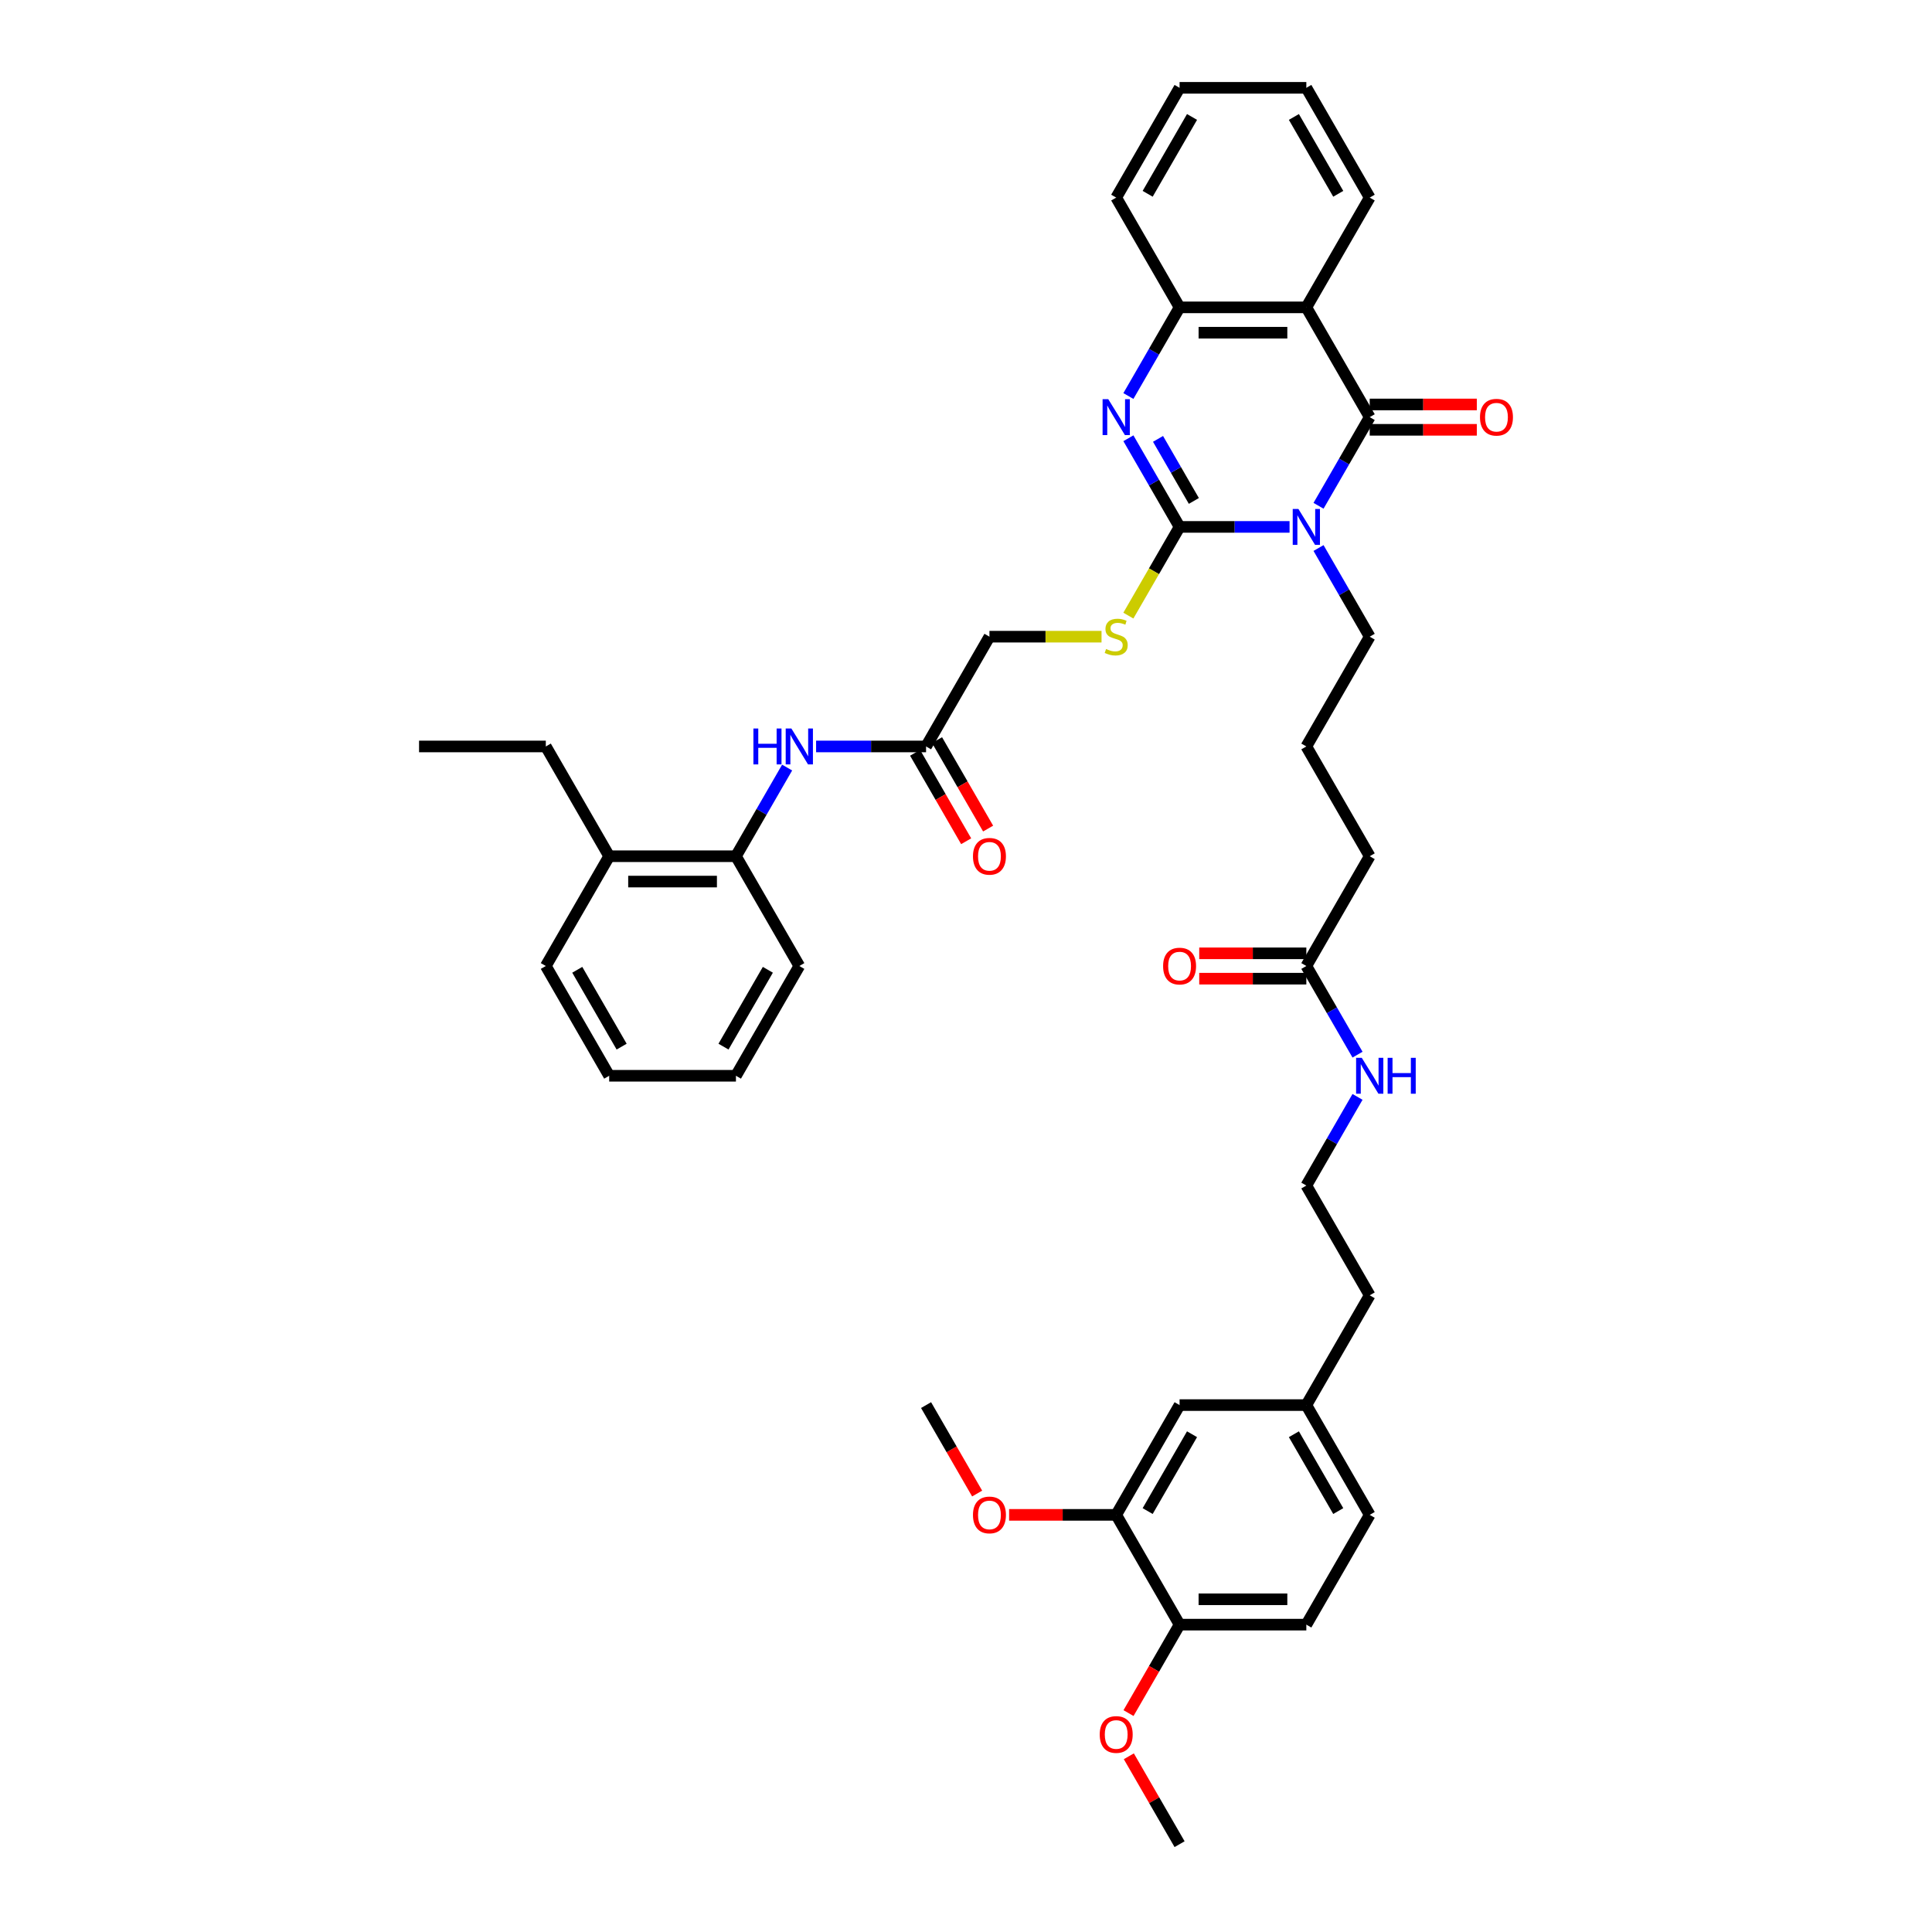 <?xml version='1.0' encoding='iso-8859-1'?>
<svg version='1.1' baseProfile='full'
              xmlns='http://www.w3.org/2000/svg'
                      xmlns:rdkit='http://www.rdkit.org/xml'
                      xmlns:xlink='http://www.w3.org/1999/xlink'
                  xml:space='preserve'
width='1000px' height='1000px' viewBox='0 0 1000 1000'>
<!-- END OF HEADER -->
<rect style='opacity:1.0;fill:#FFFFFF;stroke:none' width='1000' height='1000' x='0' y='0'> </rect>
<path class='bond-0' d='M 667.471,272.727 L 639.01,272.727' style='fill:none;fill-rule:evenodd;stroke:#0000FF;stroke-width:6px;stroke-linecap:butt;stroke-linejoin:miter;stroke-opacity:1' />
<path class='bond-0' d='M 639.01,272.727 L 610.549,272.727' style='fill:none;fill-rule:evenodd;stroke:#000000;stroke-width:6px;stroke-linecap:butt;stroke-linejoin:miter;stroke-opacity:1' />
<path class='bond-1' d='M 682.468,261.797 L 695.715,238.853' style='fill:none;fill-rule:evenodd;stroke:#0000FF;stroke-width:6px;stroke-linecap:butt;stroke-linejoin:miter;stroke-opacity:1' />
<path class='bond-1' d='M 695.715,238.853 L 708.961,215.909' style='fill:none;fill-rule:evenodd;stroke:#000000;stroke-width:6px;stroke-linecap:butt;stroke-linejoin:miter;stroke-opacity:1' />
<path class='bond-16' d='M 682.468,283.658 L 695.715,306.602' style='fill:none;fill-rule:evenodd;stroke:#0000FF;stroke-width:6px;stroke-linecap:butt;stroke-linejoin:miter;stroke-opacity:1' />
<path class='bond-16' d='M 695.715,306.602 L 708.961,329.545' style='fill:none;fill-rule:evenodd;stroke:#000000;stroke-width:6px;stroke-linecap:butt;stroke-linejoin:miter;stroke-opacity:1' />
<path class='bond-2' d='M 610.549,272.727 L 597.303,249.783' style='fill:none;fill-rule:evenodd;stroke:#000000;stroke-width:6px;stroke-linecap:butt;stroke-linejoin:miter;stroke-opacity:1' />
<path class='bond-2' d='M 597.303,249.783 L 584.056,226.839' style='fill:none;fill-rule:evenodd;stroke:#0000FF;stroke-width:6px;stroke-linecap:butt;stroke-linejoin:miter;stroke-opacity:1' />
<path class='bond-2' d='M 617.939,259.283 L 608.666,243.223' style='fill:none;fill-rule:evenodd;stroke:#000000;stroke-width:6px;stroke-linecap:butt;stroke-linejoin:miter;stroke-opacity:1' />
<path class='bond-2' d='M 608.666,243.223 L 599.394,227.162' style='fill:none;fill-rule:evenodd;stroke:#0000FF;stroke-width:6px;stroke-linecap:butt;stroke-linejoin:miter;stroke-opacity:1' />
<path class='bond-5' d='M 610.549,272.727 L 597.295,295.684' style='fill:none;fill-rule:evenodd;stroke:#000000;stroke-width:6px;stroke-linecap:butt;stroke-linejoin:miter;stroke-opacity:1' />
<path class='bond-5' d='M 597.295,295.684 L 584.041,318.641' style='fill:none;fill-rule:evenodd;stroke:#CCCC00;stroke-width:6px;stroke-linecap:butt;stroke-linejoin:miter;stroke-opacity:1' />
<path class='bond-3' d='M 708.961,215.909 L 676.157,159.091' style='fill:none;fill-rule:evenodd;stroke:#000000;stroke-width:6px;stroke-linecap:butt;stroke-linejoin:miter;stroke-opacity:1' />
<path class='bond-9' d='M 708.961,222.47 L 736.681,222.47' style='fill:none;fill-rule:evenodd;stroke:#000000;stroke-width:6px;stroke-linecap:butt;stroke-linejoin:miter;stroke-opacity:1' />
<path class='bond-9' d='M 736.681,222.47 L 764.4,222.47' style='fill:none;fill-rule:evenodd;stroke:#FF0000;stroke-width:6px;stroke-linecap:butt;stroke-linejoin:miter;stroke-opacity:1' />
<path class='bond-9' d='M 708.961,209.348 L 736.681,209.348' style='fill:none;fill-rule:evenodd;stroke:#000000;stroke-width:6px;stroke-linecap:butt;stroke-linejoin:miter;stroke-opacity:1' />
<path class='bond-9' d='M 736.681,209.348 L 764.4,209.348' style='fill:none;fill-rule:evenodd;stroke:#FF0000;stroke-width:6px;stroke-linecap:butt;stroke-linejoin:miter;stroke-opacity:1' />
<path class='bond-41' d='M 584.056,204.979 L 597.303,182.035' style='fill:none;fill-rule:evenodd;stroke:#0000FF;stroke-width:6px;stroke-linecap:butt;stroke-linejoin:miter;stroke-opacity:1' />
<path class='bond-41' d='M 597.303,182.035 L 610.549,159.091' style='fill:none;fill-rule:evenodd;stroke:#000000;stroke-width:6px;stroke-linecap:butt;stroke-linejoin:miter;stroke-opacity:1' />
<path class='bond-4' d='M 676.157,159.091 L 610.549,159.091' style='fill:none;fill-rule:evenodd;stroke:#000000;stroke-width:6px;stroke-linecap:butt;stroke-linejoin:miter;stroke-opacity:1' />
<path class='bond-4' d='M 666.316,172.213 L 620.391,172.213' style='fill:none;fill-rule:evenodd;stroke:#000000;stroke-width:6px;stroke-linecap:butt;stroke-linejoin:miter;stroke-opacity:1' />
<path class='bond-22' d='M 676.157,159.091 L 708.961,102.273' style='fill:none;fill-rule:evenodd;stroke:#000000;stroke-width:6px;stroke-linecap:butt;stroke-linejoin:miter;stroke-opacity:1' />
<path class='bond-27' d='M 610.549,159.091 L 577.745,102.273' style='fill:none;fill-rule:evenodd;stroke:#000000;stroke-width:6px;stroke-linecap:butt;stroke-linejoin:miter;stroke-opacity:1' />
<path class='bond-18' d='M 570.148,329.545 L 541.143,329.545' style='fill:none;fill-rule:evenodd;stroke:#CCCC00;stroke-width:6px;stroke-linecap:butt;stroke-linejoin:miter;stroke-opacity:1' />
<path class='bond-18' d='M 541.143,329.545 L 512.137,329.545' style='fill:none;fill-rule:evenodd;stroke:#000000;stroke-width:6px;stroke-linecap:butt;stroke-linejoin:miter;stroke-opacity:1' />
<path class='bond-6' d='M 422.412,386.364 L 450.873,386.364' style='fill:none;fill-rule:evenodd;stroke:#0000FF;stroke-width:6px;stroke-linecap:butt;stroke-linejoin:miter;stroke-opacity:1' />
<path class='bond-6' d='M 450.873,386.364 L 479.333,386.364' style='fill:none;fill-rule:evenodd;stroke:#000000;stroke-width:6px;stroke-linecap:butt;stroke-linejoin:miter;stroke-opacity:1' />
<path class='bond-8' d='M 407.415,397.294 L 394.168,420.238' style='fill:none;fill-rule:evenodd;stroke:#0000FF;stroke-width:6px;stroke-linecap:butt;stroke-linejoin:miter;stroke-opacity:1' />
<path class='bond-8' d='M 394.168,420.238 L 380.922,443.182' style='fill:none;fill-rule:evenodd;stroke:#000000;stroke-width:6px;stroke-linecap:butt;stroke-linejoin:miter;stroke-opacity:1' />
<path class='bond-7' d='M 479.333,386.364 L 512.137,329.545' style='fill:none;fill-rule:evenodd;stroke:#000000;stroke-width:6px;stroke-linecap:butt;stroke-linejoin:miter;stroke-opacity:1' />
<path class='bond-14' d='M 473.652,389.644 L 486.868,412.535' style='fill:none;fill-rule:evenodd;stroke:#000000;stroke-width:6px;stroke-linecap:butt;stroke-linejoin:miter;stroke-opacity:1' />
<path class='bond-14' d='M 486.868,412.535 L 500.084,435.427' style='fill:none;fill-rule:evenodd;stroke:#FF0000;stroke-width:6px;stroke-linecap:butt;stroke-linejoin:miter;stroke-opacity:1' />
<path class='bond-14' d='M 485.015,383.083 L 498.232,405.975' style='fill:none;fill-rule:evenodd;stroke:#000000;stroke-width:6px;stroke-linecap:butt;stroke-linejoin:miter;stroke-opacity:1' />
<path class='bond-14' d='M 498.232,405.975 L 511.448,428.866' style='fill:none;fill-rule:evenodd;stroke:#FF0000;stroke-width:6px;stroke-linecap:butt;stroke-linejoin:miter;stroke-opacity:1' />
<path class='bond-17' d='M 380.922,443.182 L 315.314,443.182' style='fill:none;fill-rule:evenodd;stroke:#000000;stroke-width:6px;stroke-linecap:butt;stroke-linejoin:miter;stroke-opacity:1' />
<path class='bond-17' d='M 371.08,456.303 L 325.155,456.303' style='fill:none;fill-rule:evenodd;stroke:#000000;stroke-width:6px;stroke-linecap:butt;stroke-linejoin:miter;stroke-opacity:1' />
<path class='bond-30' d='M 380.922,443.182 L 413.725,500' style='fill:none;fill-rule:evenodd;stroke:#000000;stroke-width:6px;stroke-linecap:butt;stroke-linejoin:miter;stroke-opacity:1' />
<path class='bond-10' d='M 577.745,784.091 L 610.549,727.273' style='fill:none;fill-rule:evenodd;stroke:#000000;stroke-width:6px;stroke-linecap:butt;stroke-linejoin:miter;stroke-opacity:1' />
<path class='bond-10' d='M 594.03,782.129 L 616.992,742.356' style='fill:none;fill-rule:evenodd;stroke:#000000;stroke-width:6px;stroke-linecap:butt;stroke-linejoin:miter;stroke-opacity:1' />
<path class='bond-24' d='M 577.745,784.091 L 550.026,784.091' style='fill:none;fill-rule:evenodd;stroke:#000000;stroke-width:6px;stroke-linecap:butt;stroke-linejoin:miter;stroke-opacity:1' />
<path class='bond-24' d='M 550.026,784.091 L 522.307,784.091' style='fill:none;fill-rule:evenodd;stroke:#FF0000;stroke-width:6px;stroke-linecap:butt;stroke-linejoin:miter;stroke-opacity:1' />
<path class='bond-44' d='M 577.745,784.091 L 610.549,840.909' style='fill:none;fill-rule:evenodd;stroke:#000000;stroke-width:6px;stroke-linecap:butt;stroke-linejoin:miter;stroke-opacity:1' />
<path class='bond-11' d='M 676.157,500 L 708.961,443.182' style='fill:none;fill-rule:evenodd;stroke:#000000;stroke-width:6px;stroke-linecap:butt;stroke-linejoin:miter;stroke-opacity:1' />
<path class='bond-15' d='M 676.157,493.439 L 648.438,493.439' style='fill:none;fill-rule:evenodd;stroke:#000000;stroke-width:6px;stroke-linecap:butt;stroke-linejoin:miter;stroke-opacity:1' />
<path class='bond-15' d='M 648.438,493.439 L 620.719,493.439' style='fill:none;fill-rule:evenodd;stroke:#FF0000;stroke-width:6px;stroke-linecap:butt;stroke-linejoin:miter;stroke-opacity:1' />
<path class='bond-15' d='M 676.157,506.561 L 648.438,506.561' style='fill:none;fill-rule:evenodd;stroke:#000000;stroke-width:6px;stroke-linecap:butt;stroke-linejoin:miter;stroke-opacity:1' />
<path class='bond-15' d='M 648.438,506.561 L 620.719,506.561' style='fill:none;fill-rule:evenodd;stroke:#FF0000;stroke-width:6px;stroke-linecap:butt;stroke-linejoin:miter;stroke-opacity:1' />
<path class='bond-20' d='M 676.157,500 L 689.404,522.944' style='fill:none;fill-rule:evenodd;stroke:#000000;stroke-width:6px;stroke-linecap:butt;stroke-linejoin:miter;stroke-opacity:1' />
<path class='bond-20' d='M 689.404,522.944 L 702.651,545.888' style='fill:none;fill-rule:evenodd;stroke:#0000FF;stroke-width:6px;stroke-linecap:butt;stroke-linejoin:miter;stroke-opacity:1' />
<path class='bond-12' d='M 610.549,840.909 L 676.157,840.909' style='fill:none;fill-rule:evenodd;stroke:#000000;stroke-width:6px;stroke-linecap:butt;stroke-linejoin:miter;stroke-opacity:1' />
<path class='bond-12' d='M 620.391,827.787 L 666.316,827.787' style='fill:none;fill-rule:evenodd;stroke:#000000;stroke-width:6px;stroke-linecap:butt;stroke-linejoin:miter;stroke-opacity:1' />
<path class='bond-25' d='M 610.549,840.909 L 597.333,863.801' style='fill:none;fill-rule:evenodd;stroke:#000000;stroke-width:6px;stroke-linecap:butt;stroke-linejoin:miter;stroke-opacity:1' />
<path class='bond-25' d='M 597.333,863.801 L 584.117,886.692' style='fill:none;fill-rule:evenodd;stroke:#FF0000;stroke-width:6px;stroke-linecap:butt;stroke-linejoin:miter;stroke-opacity:1' />
<path class='bond-13' d='M 610.549,727.273 L 676.157,727.273' style='fill:none;fill-rule:evenodd;stroke:#000000;stroke-width:6px;stroke-linecap:butt;stroke-linejoin:miter;stroke-opacity:1' />
<path class='bond-28' d='M 708.961,329.545 L 676.157,386.364' style='fill:none;fill-rule:evenodd;stroke:#000000;stroke-width:6px;stroke-linecap:butt;stroke-linejoin:miter;stroke-opacity:1' />
<path class='bond-31' d='M 315.314,443.182 L 282.51,386.364' style='fill:none;fill-rule:evenodd;stroke:#000000;stroke-width:6px;stroke-linecap:butt;stroke-linejoin:miter;stroke-opacity:1' />
<path class='bond-33' d='M 315.314,443.182 L 282.51,500' style='fill:none;fill-rule:evenodd;stroke:#000000;stroke-width:6px;stroke-linecap:butt;stroke-linejoin:miter;stroke-opacity:1' />
<path class='bond-19' d='M 676.157,840.909 L 708.961,784.091' style='fill:none;fill-rule:evenodd;stroke:#000000;stroke-width:6px;stroke-linecap:butt;stroke-linejoin:miter;stroke-opacity:1' />
<path class='bond-26' d='M 702.651,567.748 L 689.404,590.692' style='fill:none;fill-rule:evenodd;stroke:#0000FF;stroke-width:6px;stroke-linecap:butt;stroke-linejoin:miter;stroke-opacity:1' />
<path class='bond-26' d='M 689.404,590.692 L 676.157,613.636' style='fill:none;fill-rule:evenodd;stroke:#000000;stroke-width:6px;stroke-linecap:butt;stroke-linejoin:miter;stroke-opacity:1' />
<path class='bond-21' d='M 676.157,727.273 L 708.961,670.455' style='fill:none;fill-rule:evenodd;stroke:#000000;stroke-width:6px;stroke-linecap:butt;stroke-linejoin:miter;stroke-opacity:1' />
<path class='bond-23' d='M 676.157,727.273 L 708.961,784.091' style='fill:none;fill-rule:evenodd;stroke:#000000;stroke-width:6px;stroke-linecap:butt;stroke-linejoin:miter;stroke-opacity:1' />
<path class='bond-23' d='M 669.714,742.356 L 692.677,782.129' style='fill:none;fill-rule:evenodd;stroke:#000000;stroke-width:6px;stroke-linecap:butt;stroke-linejoin:miter;stroke-opacity:1' />
<path class='bond-36' d='M 708.961,102.273 L 676.157,45.455' style='fill:none;fill-rule:evenodd;stroke:#000000;stroke-width:6px;stroke-linecap:butt;stroke-linejoin:miter;stroke-opacity:1' />
<path class='bond-36' d='M 692.677,100.311 L 669.714,60.538' style='fill:none;fill-rule:evenodd;stroke:#000000;stroke-width:6px;stroke-linecap:butt;stroke-linejoin:miter;stroke-opacity:1' />
<path class='bond-34' d='M 505.766,773.056 L 492.55,750.164' style='fill:none;fill-rule:evenodd;stroke:#FF0000;stroke-width:6px;stroke-linecap:butt;stroke-linejoin:miter;stroke-opacity:1' />
<path class='bond-34' d='M 492.55,750.164 L 479.333,727.273' style='fill:none;fill-rule:evenodd;stroke:#000000;stroke-width:6px;stroke-linecap:butt;stroke-linejoin:miter;stroke-opacity:1' />
<path class='bond-35' d='M 584.283,909.051 L 597.416,931.798' style='fill:none;fill-rule:evenodd;stroke:#FF0000;stroke-width:6px;stroke-linecap:butt;stroke-linejoin:miter;stroke-opacity:1' />
<path class='bond-35' d='M 597.416,931.798 L 610.549,954.545' style='fill:none;fill-rule:evenodd;stroke:#000000;stroke-width:6px;stroke-linecap:butt;stroke-linejoin:miter;stroke-opacity:1' />
<path class='bond-32' d='M 676.157,613.636 L 708.961,670.455' style='fill:none;fill-rule:evenodd;stroke:#000000;stroke-width:6px;stroke-linecap:butt;stroke-linejoin:miter;stroke-opacity:1' />
<path class='bond-42' d='M 577.745,102.273 L 610.549,45.455' style='fill:none;fill-rule:evenodd;stroke:#000000;stroke-width:6px;stroke-linecap:butt;stroke-linejoin:miter;stroke-opacity:1' />
<path class='bond-42' d='M 594.03,100.311 L 616.992,60.538' style='fill:none;fill-rule:evenodd;stroke:#000000;stroke-width:6px;stroke-linecap:butt;stroke-linejoin:miter;stroke-opacity:1' />
<path class='bond-29' d='M 676.157,386.364 L 708.961,443.182' style='fill:none;fill-rule:evenodd;stroke:#000000;stroke-width:6px;stroke-linecap:butt;stroke-linejoin:miter;stroke-opacity:1' />
<path class='bond-39' d='M 413.725,500 L 380.922,556.818' style='fill:none;fill-rule:evenodd;stroke:#000000;stroke-width:6px;stroke-linecap:butt;stroke-linejoin:miter;stroke-opacity:1' />
<path class='bond-39' d='M 397.441,501.962 L 374.478,541.735' style='fill:none;fill-rule:evenodd;stroke:#000000;stroke-width:6px;stroke-linecap:butt;stroke-linejoin:miter;stroke-opacity:1' />
<path class='bond-37' d='M 282.51,386.364 L 216.902,386.364' style='fill:none;fill-rule:evenodd;stroke:#000000;stroke-width:6px;stroke-linecap:butt;stroke-linejoin:miter;stroke-opacity:1' />
<path class='bond-43' d='M 282.51,500 L 315.314,556.818' style='fill:none;fill-rule:evenodd;stroke:#000000;stroke-width:6px;stroke-linecap:butt;stroke-linejoin:miter;stroke-opacity:1' />
<path class='bond-43' d='M 298.794,501.962 L 321.757,541.735' style='fill:none;fill-rule:evenodd;stroke:#000000;stroke-width:6px;stroke-linecap:butt;stroke-linejoin:miter;stroke-opacity:1' />
<path class='bond-38' d='M 676.157,45.455 L 610.549,45.455' style='fill:none;fill-rule:evenodd;stroke:#000000;stroke-width:6px;stroke-linecap:butt;stroke-linejoin:miter;stroke-opacity:1' />
<path class='bond-40' d='M 380.922,556.818 L 315.314,556.818' style='fill:none;fill-rule:evenodd;stroke:#000000;stroke-width:6px;stroke-linecap:butt;stroke-linejoin:miter;stroke-opacity:1' />
<path  class='atom-0' d='M 672.05 263.437
L 678.139 273.278
Q 678.742 274.249, 679.713 276.008
Q 680.684 277.766, 680.737 277.871
L 680.737 263.437
L 683.204 263.437
L 683.204 282.017
L 680.658 282.017
L 674.124 271.258
Q 673.363 269.998, 672.549 268.555
Q 671.762 267.111, 671.526 266.665
L 671.526 282.017
L 669.111 282.017
L 669.111 263.437
L 672.05 263.437
' fill='#0000FF'/>
<path  class='atom-3' d='M 573.638 206.619
L 579.727 216.46
Q 580.33 217.431, 581.301 219.189
Q 582.272 220.948, 582.325 221.053
L 582.325 206.619
L 584.792 206.619
L 584.792 225.199
L 582.246 225.199
L 575.712 214.439
Q 574.951 213.18, 574.137 211.736
Q 573.35 210.293, 573.114 209.847
L 573.114 225.199
L 570.699 225.199
L 570.699 206.619
L 573.638 206.619
' fill='#0000FF'/>
<path  class='atom-6' d='M 572.497 335.923
Q 572.707 336.001, 573.573 336.369
Q 574.439 336.736, 575.384 336.972
Q 576.355 337.182, 577.299 337.182
Q 579.058 337.182, 580.081 336.342
Q 581.105 335.476, 581.105 333.981
Q 581.105 332.957, 580.58 332.327
Q 580.081 331.697, 579.294 331.356
Q 578.507 331.015, 577.194 330.621
Q 575.541 330.123, 574.544 329.65
Q 573.573 329.178, 572.864 328.181
Q 572.182 327.184, 572.182 325.504
Q 572.182 323.168, 573.756 321.725
Q 575.357 320.282, 578.507 320.282
Q 580.658 320.282, 583.099 321.305
L 582.495 323.326
Q 580.265 322.407, 578.585 322.407
Q 576.774 322.407, 575.777 323.168
Q 574.78 323.903, 574.806 325.189
Q 574.806 326.186, 575.305 326.79
Q 575.83 327.394, 576.565 327.735
Q 577.326 328.076, 578.585 328.469
Q 580.265 328.994, 581.262 329.519
Q 582.259 330.044, 582.968 331.12
Q 583.703 332.17, 583.703 333.981
Q 583.703 336.552, 581.971 337.943
Q 580.265 339.308, 577.404 339.308
Q 575.751 339.308, 574.491 338.941
Q 573.258 338.599, 571.788 337.996
L 572.497 335.923
' fill='#CCCC00'/>
<path  class='atom-7' d='M 389.962 377.074
L 392.482 377.074
L 392.482 384.973
L 401.982 384.973
L 401.982 377.074
L 404.501 377.074
L 404.501 395.654
L 401.982 395.654
L 401.982 387.072
L 392.482 387.072
L 392.482 395.654
L 389.962 395.654
L 389.962 377.074
' fill='#0000FF'/>
<path  class='atom-7' d='M 409.618 377.074
L 415.707 386.915
Q 416.31 387.886, 417.281 389.644
Q 418.252 391.402, 418.305 391.507
L 418.305 377.074
L 420.772 377.074
L 420.772 395.654
L 418.226 395.654
L 411.692 384.894
Q 410.931 383.634, 410.117 382.191
Q 409.33 380.748, 409.094 380.301
L 409.094 395.654
L 406.679 395.654
L 406.679 377.074
L 409.618 377.074
' fill='#0000FF'/>
<path  class='atom-10' d='M 766.04 215.962
Q 766.04 211.5, 768.245 209.007
Q 770.449 206.514, 774.569 206.514
Q 778.69 206.514, 780.894 209.007
Q 783.098 211.5, 783.098 215.962
Q 783.098 220.475, 780.868 223.047
Q 778.637 225.593, 774.569 225.593
Q 770.475 225.593, 768.245 223.047
Q 766.04 220.502, 766.04 215.962
M 774.569 223.493
Q 777.404 223.493, 778.926 221.604
Q 780.474 219.688, 780.474 215.962
Q 780.474 212.314, 778.926 210.477
Q 777.404 208.613, 774.569 208.613
Q 771.735 208.613, 770.187 210.451
Q 768.665 212.288, 768.665 215.962
Q 768.665 219.714, 770.187 221.604
Q 771.735 223.493, 774.569 223.493
' fill='#FF0000'/>
<path  class='atom-15' d='M 503.608 443.234
Q 503.608 438.773, 505.813 436.28
Q 508.017 433.787, 512.137 433.787
Q 516.258 433.787, 518.462 436.28
Q 520.667 438.773, 520.667 443.234
Q 520.667 447.748, 518.436 450.32
Q 516.205 452.866, 512.137 452.866
Q 508.044 452.866, 505.813 450.32
Q 503.608 447.774, 503.608 443.234
M 512.137 450.766
Q 514.972 450.766, 516.494 448.877
Q 518.042 446.961, 518.042 443.234
Q 518.042 439.587, 516.494 437.749
Q 514.972 435.886, 512.137 435.886
Q 509.303 435.886, 507.755 437.723
Q 506.233 439.56, 506.233 443.234
Q 506.233 446.987, 507.755 448.877
Q 509.303 450.766, 512.137 450.766
' fill='#FF0000'/>
<path  class='atom-16' d='M 602.02 500.052
Q 602.02 495.591, 604.225 493.098
Q 606.429 490.605, 610.549 490.605
Q 614.67 490.605, 616.874 493.098
Q 619.078 495.591, 619.078 500.052
Q 619.078 504.566, 616.848 507.138
Q 614.617 509.684, 610.549 509.684
Q 606.456 509.684, 604.225 507.138
Q 602.02 504.593, 602.02 500.052
M 610.549 507.584
Q 613.384 507.584, 614.906 505.695
Q 616.454 503.779, 616.454 500.052
Q 616.454 496.405, 614.906 494.568
Q 613.384 492.704, 610.549 492.704
Q 607.715 492.704, 606.167 494.541
Q 604.645 496.378, 604.645 500.052
Q 604.645 503.805, 606.167 505.695
Q 607.715 507.584, 610.549 507.584
' fill='#FF0000'/>
<path  class='atom-21' d='M 704.854 547.528
L 710.943 557.369
Q 711.546 558.34, 712.517 560.099
Q 713.488 561.857, 713.541 561.962
L 713.541 547.528
L 716.008 547.528
L 716.008 566.108
L 713.462 566.108
L 706.928 555.349
Q 706.167 554.089, 705.353 552.646
Q 704.566 551.202, 704.33 550.756
L 704.33 566.108
L 701.915 566.108
L 701.915 547.528
L 704.854 547.528
' fill='#0000FF'/>
<path  class='atom-21' d='M 718.238 547.528
L 720.758 547.528
L 720.758 555.427
L 730.258 555.427
L 730.258 547.528
L 732.777 547.528
L 732.777 566.108
L 730.258 566.108
L 730.258 557.527
L 720.758 557.527
L 720.758 566.108
L 718.238 566.108
L 718.238 547.528
' fill='#0000FF'/>
<path  class='atom-25' d='M 503.608 784.143
Q 503.608 779.682, 505.813 777.189
Q 508.017 774.696, 512.137 774.696
Q 516.258 774.696, 518.462 777.189
Q 520.667 779.682, 520.667 784.143
Q 520.667 788.657, 518.436 791.229
Q 516.205 793.775, 512.137 793.775
Q 508.044 793.775, 505.813 791.229
Q 503.608 788.683, 503.608 784.143
M 512.137 791.675
Q 514.972 791.675, 516.494 789.786
Q 518.042 787.87, 518.042 784.143
Q 518.042 780.496, 516.494 778.659
Q 514.972 776.795, 512.137 776.795
Q 509.303 776.795, 507.755 778.632
Q 506.233 780.469, 506.233 784.143
Q 506.233 787.896, 507.755 789.786
Q 509.303 791.675, 512.137 791.675
' fill='#FF0000'/>
<path  class='atom-26' d='M 569.216 897.78
Q 569.216 893.318, 571.421 890.825
Q 573.625 888.332, 577.745 888.332
Q 581.866 888.332, 584.07 890.825
Q 586.275 893.318, 586.275 897.78
Q 586.275 902.294, 584.044 904.865
Q 581.813 907.411, 577.745 907.411
Q 573.652 907.411, 571.421 904.865
Q 569.216 902.32, 569.216 897.78
M 577.745 905.312
Q 580.58 905.312, 582.102 903.422
Q 583.65 901.506, 583.65 897.78
Q 583.65 894.132, 582.102 892.295
Q 580.58 890.432, 577.745 890.432
Q 574.911 890.432, 573.363 892.269
Q 571.841 894.106, 571.841 897.78
Q 571.841 901.533, 573.363 903.422
Q 574.911 905.312, 577.745 905.312
' fill='#FF0000'/>
</svg>
